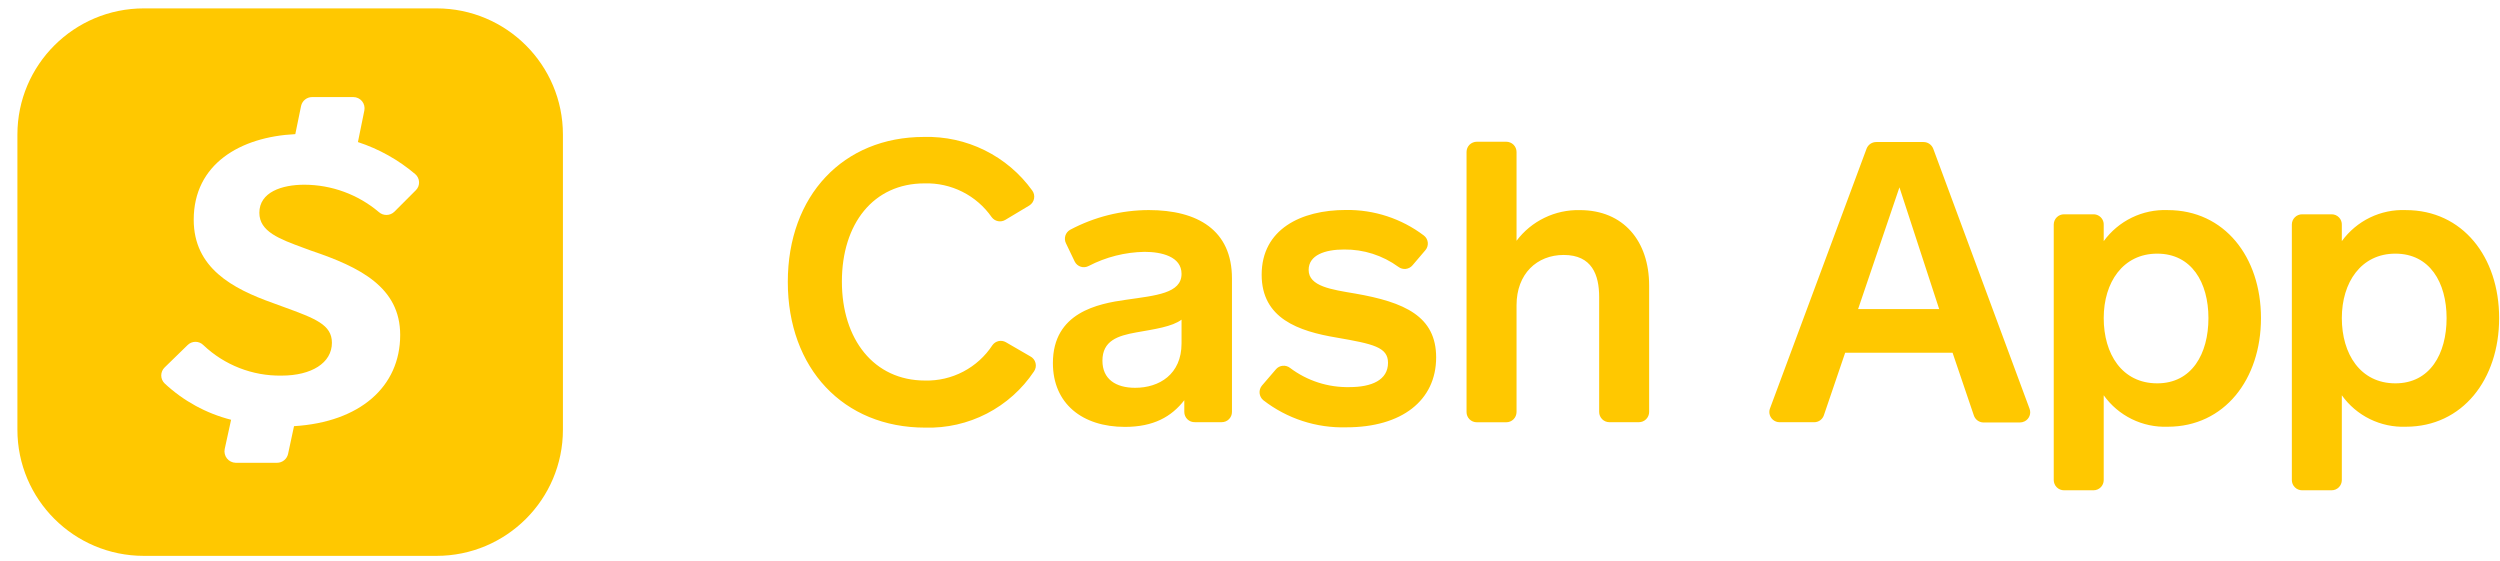 <svg xmlns="http://www.w3.org/2000/svg" width="107" height="24" viewBox="0 0 107 24" fill="none"><path d="M43.029 9.41C42.934 9.467 42.823 9.487 42.715 9.466C42.607 9.445 42.511 9.384 42.445 9.296C42.124 8.835 41.693 8.461 41.19 8.208C40.688 7.956 40.131 7.832 39.569 7.849C37.378 7.849 36.033 9.58 36.033 12.051C36.033 14.523 37.402 16.287 39.593 16.287C40.163 16.301 40.726 16.169 41.23 15.904C41.734 15.64 42.163 15.251 42.475 14.775C42.538 14.685 42.631 14.623 42.738 14.599C42.844 14.575 42.956 14.592 43.05 14.646L44.091 15.249C44.148 15.277 44.198 15.318 44.238 15.368C44.277 15.417 44.306 15.475 44.321 15.537C44.337 15.598 44.338 15.663 44.327 15.725C44.315 15.788 44.289 15.847 44.253 15.899C43.744 16.661 43.049 17.281 42.235 17.702C41.421 18.122 40.513 18.329 39.597 18.302C36.093 18.302 33.718 15.765 33.718 12.066C33.718 8.366 36.093 5.861 39.544 5.861C40.445 5.837 41.338 6.032 42.146 6.432C42.954 6.831 43.652 7.422 44.179 8.153C44.215 8.202 44.241 8.258 44.255 8.318C44.268 8.377 44.269 8.439 44.258 8.499C44.247 8.559 44.223 8.616 44.189 8.667C44.155 8.717 44.11 8.76 44.059 8.793L43.029 9.41ZM50.688 17.631V17.129C50.14 17.834 49.376 18.271 48.146 18.271C46.326 18.271 45.064 17.279 45.064 15.537C45.064 13.369 47.001 12.997 48.195 12.83C49.477 12.645 50.57 12.557 50.57 11.72C50.57 10.979 49.712 10.779 48.987 10.779C48.153 10.793 47.335 11 46.595 11.384C46.544 11.411 46.487 11.429 46.429 11.434C46.371 11.44 46.312 11.434 46.257 11.416C46.201 11.398 46.15 11.37 46.105 11.332C46.061 11.294 46.024 11.248 45.998 11.195L45.623 10.413C45.573 10.312 45.564 10.195 45.597 10.087C45.631 9.979 45.705 9.889 45.803 9.834C46.839 9.283 47.994 8.994 49.167 8.991C51.254 8.991 52.728 9.847 52.728 11.917V17.631C52.728 17.689 52.717 17.746 52.695 17.799C52.673 17.852 52.641 17.9 52.6 17.941C52.559 17.982 52.511 18.014 52.458 18.036C52.405 18.058 52.348 18.069 52.29 18.069H51.145C51.086 18.071 51.027 18.062 50.971 18.041C50.916 18.02 50.866 17.988 50.823 17.947C50.78 17.907 50.746 17.857 50.723 17.803C50.7 17.749 50.688 17.69 50.688 17.631ZM50.57 13.681C50.167 13.984 49.425 14.086 48.633 14.227C47.841 14.369 47.184 14.58 47.184 15.439C47.184 16.229 47.757 16.598 48.584 16.598C49.611 16.598 50.57 16.026 50.57 14.698V13.681ZM54.61 15.805C54.684 15.719 54.788 15.665 54.901 15.655C55.014 15.644 55.127 15.678 55.216 15.748C55.949 16.3 56.846 16.589 57.763 16.568C58.709 16.568 59.407 16.265 59.407 15.527C59.407 14.855 58.766 14.721 57.215 14.45C55.571 14.176 53.999 13.63 53.999 11.759C53.999 9.81 55.684 8.987 57.604 8.987C58.808 8.969 59.983 9.354 60.943 10.081C60.99 10.117 61.029 10.163 61.058 10.215C61.086 10.267 61.104 10.324 61.11 10.383C61.115 10.443 61.109 10.502 61.09 10.559C61.072 10.616 61.042 10.668 61.003 10.712L60.456 11.354C60.383 11.441 60.28 11.496 60.168 11.509C60.056 11.521 59.944 11.491 59.853 11.423C59.178 10.93 58.361 10.669 57.525 10.679C56.717 10.679 56.01 10.914 56.01 11.552C56.01 12.26 57.002 12.394 57.996 12.563C60.119 12.932 61.467 13.537 61.467 15.297C61.467 17.146 59.985 18.289 57.632 18.289C56.346 18.328 55.086 17.918 54.07 17.129C54.025 17.092 53.987 17.046 53.96 16.994C53.933 16.942 53.916 16.885 53.91 16.827C53.905 16.768 53.911 16.709 53.929 16.653C53.947 16.597 53.975 16.546 54.013 16.501L54.61 15.806V15.805ZM62.768 17.633V6.504C62.768 6.447 62.779 6.39 62.801 6.336C62.823 6.283 62.856 6.235 62.896 6.194C62.937 6.154 62.986 6.122 63.039 6.1C63.092 6.078 63.149 6.066 63.206 6.066H64.469C64.527 6.066 64.584 6.078 64.637 6.1C64.69 6.122 64.738 6.154 64.779 6.194C64.82 6.235 64.852 6.283 64.874 6.336C64.896 6.39 64.908 6.447 64.908 6.504V10.305C65.223 9.886 65.633 9.549 66.105 9.321C66.576 9.092 67.096 8.98 67.62 8.993C69.487 8.993 70.583 10.321 70.583 12.219V17.633C70.583 17.749 70.536 17.86 70.454 17.942C70.372 18.024 70.261 18.07 70.145 18.07H68.882C68.766 18.07 68.655 18.024 68.573 17.942C68.491 17.86 68.444 17.749 68.444 17.633V12.711C68.444 11.768 68.139 10.912 66.928 10.912C65.781 10.912 64.908 11.718 64.908 13.064V17.635C64.907 17.752 64.861 17.863 64.779 17.945C64.697 18.027 64.585 18.073 64.469 18.073H63.206C63.148 18.073 63.091 18.062 63.038 18.04C62.984 18.018 62.936 17.986 62.895 17.945C62.854 17.904 62.822 17.855 62.8 17.802C62.778 17.748 62.767 17.691 62.768 17.633ZM84.479 17.776L83.57 15.097H78.973L78.061 17.776C78.031 17.862 77.976 17.937 77.901 17.99C77.827 18.043 77.738 18.071 77.647 18.071H76.165C76.059 18.071 75.957 18.032 75.877 17.962C75.797 17.892 75.745 17.795 75.731 17.69C75.722 17.62 75.73 17.549 75.755 17.483L79.893 6.353C79.927 6.271 79.984 6.202 80.057 6.153C80.131 6.104 80.217 6.079 80.305 6.079H82.329C82.419 6.079 82.507 6.107 82.58 6.158C82.654 6.21 82.711 6.282 82.743 6.366L86.865 17.494C86.903 17.594 86.902 17.704 86.863 17.804C86.824 17.903 86.75 17.985 86.654 18.033C86.592 18.065 86.522 18.082 86.451 18.082H84.887C84.796 18.08 84.707 18.049 84.634 17.994C84.561 17.939 84.507 17.863 84.479 17.776ZM81.296 8.018L79.526 13.229H82.997L81.296 8.018ZM90.039 9.631V10.321C90.352 9.891 90.765 9.545 91.243 9.313C91.721 9.081 92.248 8.971 92.779 8.992C95.203 8.992 96.77 10.994 96.77 13.615C96.77 16.238 95.203 18.264 92.779 18.264C92.247 18.284 91.718 18.172 91.24 17.937C90.761 17.702 90.349 17.352 90.039 16.918V20.547C90.039 20.604 90.028 20.661 90.006 20.714C89.984 20.767 89.952 20.815 89.911 20.856C89.871 20.897 89.822 20.929 89.769 20.951C89.716 20.973 89.659 20.984 89.602 20.984H88.339C88.281 20.984 88.225 20.973 88.171 20.951C88.118 20.929 88.07 20.897 88.029 20.856C87.988 20.816 87.956 20.767 87.934 20.714C87.912 20.661 87.9 20.604 87.9 20.547V9.61C87.9 9.552 87.912 9.495 87.934 9.442C87.956 9.389 87.988 9.34 88.029 9.3C88.07 9.259 88.118 9.227 88.171 9.205C88.225 9.183 88.281 9.172 88.339 9.172H89.602C89.691 9.171 89.779 9.199 89.852 9.25C89.926 9.301 89.982 9.373 90.013 9.457C90.034 9.513 90.043 9.572 90.039 9.631ZM92.33 16.407C93.812 16.407 94.521 15.143 94.521 13.615C94.521 12.087 93.798 10.856 92.33 10.856C90.862 10.856 90.039 12.084 90.039 13.615C90.039 15.147 90.821 16.407 92.33 16.407ZM100.23 9.631V10.321C100.542 9.891 100.955 9.544 101.433 9.312C101.911 9.08 102.439 8.97 102.97 8.992C105.396 8.992 106.963 10.993 106.963 13.615C106.963 16.238 105.396 18.264 102.97 18.264C102.437 18.284 101.909 18.171 101.43 17.936C100.952 17.701 100.54 17.352 100.23 16.918V20.547C100.23 20.604 100.219 20.661 100.197 20.714C100.175 20.767 100.143 20.816 100.102 20.856C100.061 20.897 100.013 20.929 99.96 20.951C99.907 20.973 99.85 20.984 99.792 20.984H98.53C98.472 20.984 98.415 20.973 98.362 20.951C98.309 20.929 98.26 20.897 98.22 20.856C98.179 20.816 98.147 20.767 98.124 20.714C98.103 20.661 98.091 20.604 98.091 20.547V9.61C98.091 9.552 98.103 9.495 98.124 9.442C98.147 9.389 98.179 9.34 98.22 9.3C98.26 9.259 98.309 9.227 98.362 9.205C98.415 9.183 98.472 9.172 98.53 9.172H99.792C99.852 9.171 99.911 9.183 99.966 9.206C100.02 9.23 100.07 9.264 100.111 9.307C100.152 9.35 100.184 9.401 100.204 9.457C100.225 9.513 100.233 9.572 100.23 9.631ZM102.523 16.407C104.005 16.407 104.714 15.143 104.714 13.615C104.714 12.087 103.991 10.856 102.523 10.856C101.055 10.856 100.23 12.084 100.23 13.615C100.23 15.147 101.022 16.407 102.523 16.407Z" fill="#FFC800"></path><path fill-rule="evenodd" clip-rule="evenodd" d="M6.156 0.359C3.168 0.359 0.745 2.778 0.745 5.76V18.39C0.745 21.374 3.168 23.791 6.156 23.791H18.683C21.67 23.791 24.093 21.373 24.093 18.39V5.76C24.093 2.777 21.671 0.359 18.683 0.359H6.156ZM16.212 9.074C15.32 8.321 14.191 7.908 13.024 7.906C12.062 7.906 11.1 8.224 11.1 9.107C11.1 9.913 11.957 10.228 13.012 10.616L13.324 10.731C15.41 11.434 17.128 12.295 17.128 14.336C17.128 16.553 15.404 18.067 12.584 18.24L12.329 19.429C12.305 19.536 12.245 19.633 12.159 19.701C12.073 19.77 11.966 19.808 11.856 19.807H10.084C10.012 19.805 9.942 19.787 9.878 19.755C9.814 19.723 9.758 19.678 9.714 19.622C9.669 19.566 9.637 19.501 9.621 19.431C9.604 19.362 9.603 19.29 9.617 19.22L9.891 17.966C8.827 17.695 7.848 17.16 7.046 16.41C7 16.366 6.964 16.313 6.939 16.254C6.914 16.196 6.901 16.133 6.901 16.069C6.901 16.005 6.914 15.942 6.939 15.883C6.964 15.825 7 15.772 7.046 15.727L8.03 14.768C8.12 14.679 8.24 14.63 8.366 14.63C8.491 14.63 8.612 14.679 8.701 14.768C9.603 15.626 10.806 16.096 12.051 16.076C13.335 16.076 14.206 15.532 14.206 14.671C14.206 13.893 13.492 13.632 12.136 13.136C11.992 13.084 11.841 13.029 11.683 12.97C9.941 12.351 8.291 11.464 8.291 9.404C8.291 7.019 10.287 5.856 12.639 5.741L12.887 4.531C12.911 4.424 12.971 4.329 13.056 4.261C13.142 4.192 13.248 4.155 13.357 4.155H15.124C15.195 4.155 15.265 4.171 15.329 4.201C15.393 4.231 15.45 4.276 15.495 4.33C15.54 4.385 15.572 4.449 15.589 4.518C15.606 4.587 15.608 4.659 15.594 4.729L15.319 6.081C16.219 6.375 17.052 6.841 17.773 7.453C17.822 7.495 17.862 7.547 17.89 7.606C17.918 7.664 17.934 7.728 17.936 7.792C17.939 7.857 17.928 7.921 17.904 7.982C17.88 8.042 17.844 8.097 17.798 8.142L16.88 9.061C16.791 9.148 16.673 9.198 16.549 9.2C16.425 9.203 16.304 9.158 16.212 9.074Z" fill="#FFC800"></path></svg>